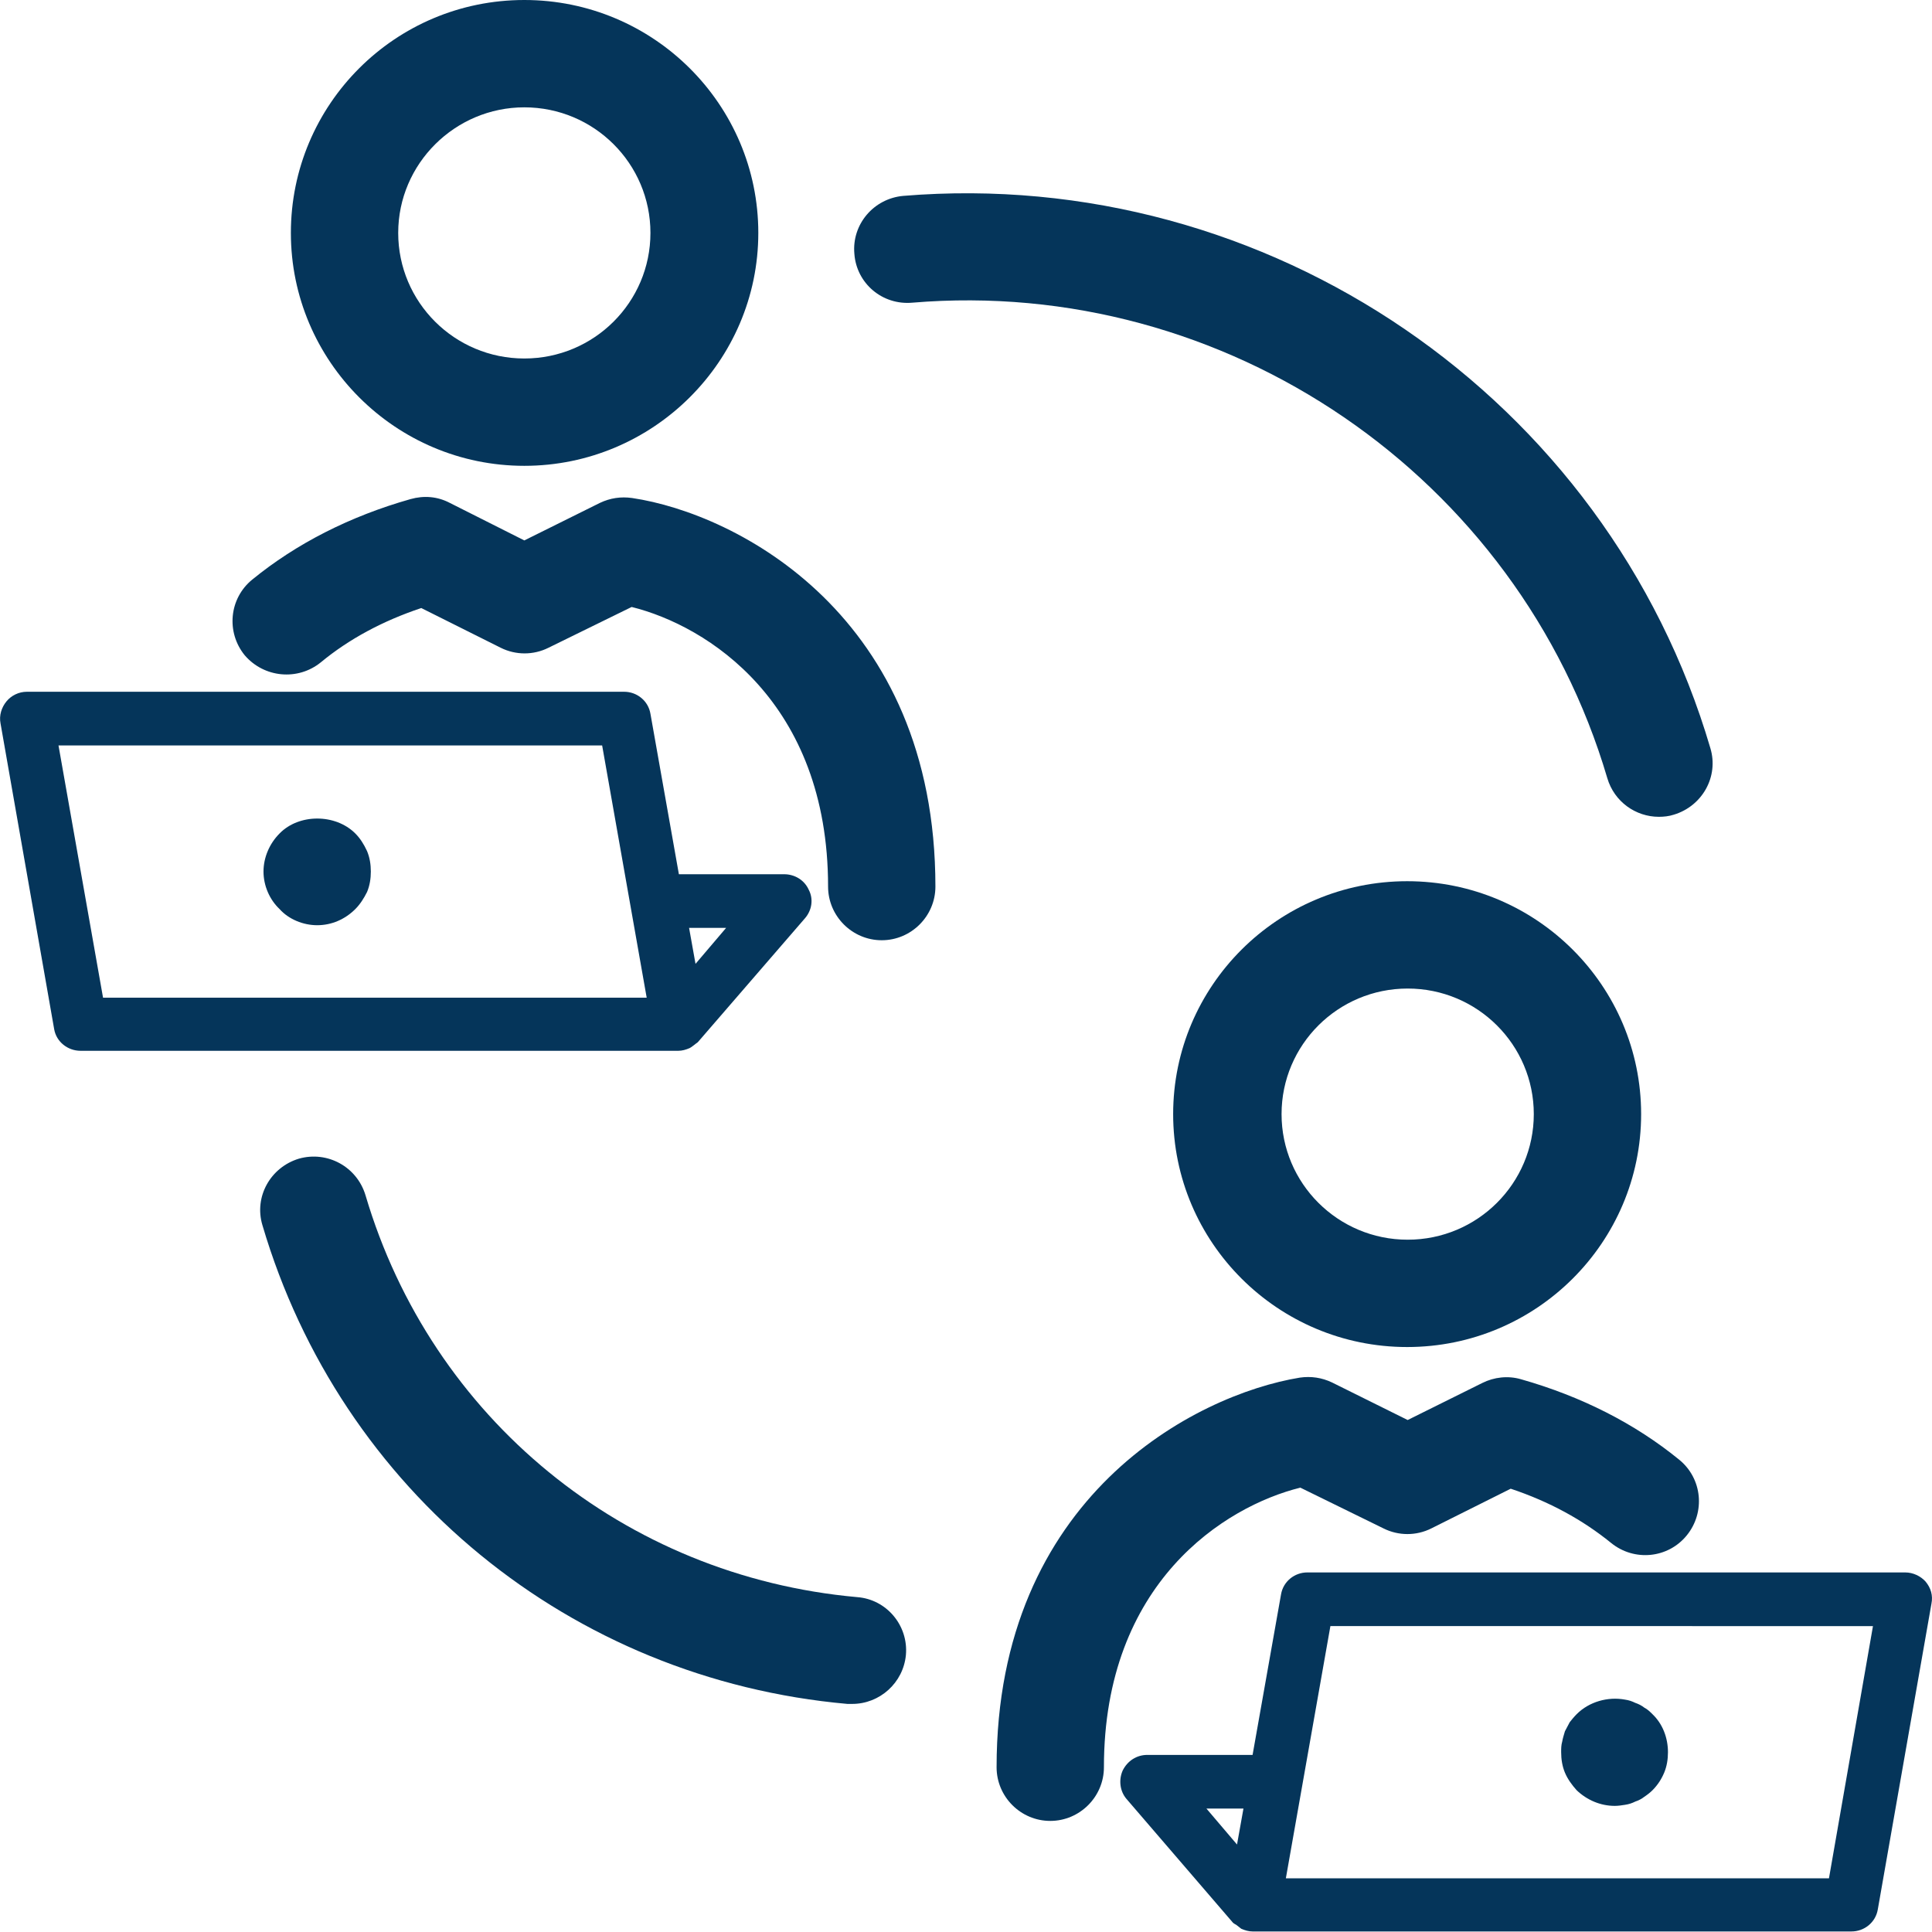 <?xml version="1.0" encoding="UTF-8"?>
<!-- Generator: Adobe Illustrator 27.6.1, SVG Export Plug-In . SVG Version: 6.00 Build 0)  -->
<svg xmlns="http://www.w3.org/2000/svg" xmlns:xlink="http://www.w3.org/1999/xlink" version="1.1" id="Layer_1" x="0px" y="0px" viewBox="0 0 36 36" style="enable-background:new 0 0 36 36;" xml:space="preserve">
<style type="text/css">
	.st0{fill:#05355A;}
	.st1{fill:none;stroke:#05355A;stroke-width:2;stroke-linecap:round;stroke-linejoin:round;stroke-miterlimit:10;}
	.st2{fill:none;stroke:#05355A;stroke-linecap:round;stroke-linejoin:round;stroke-miterlimit:10;}
	.st3{fill:none;stroke:#05355A;stroke-linecap:round;stroke-linejoin:round;}
	.st4{fill:none;stroke:#05355A;stroke-width:2;stroke-linecap:round;}
	.st5{fill:none;stroke:#05355A;stroke-width:2;}
	.st6{fill:none;stroke:#05355A;stroke-linecap:round;}
	.st7{fill:none;stroke:#05355A;}
	.st8{fill:none;stroke:#05355A;stroke-linejoin:round;}
	.st9{fill:none;stroke:#05355A;stroke-miterlimit:10;}
	.st10{fill:none;stroke:#05355A;stroke-width:2;stroke-linecap:round;stroke-linejoin:round;}
	.st11{fill:none;stroke:#D4003B;stroke-width:2;stroke-linecap:round;stroke-linejoin:round;stroke-miterlimit:10;}
	.st12{fill:none;stroke:#05355A;stroke-linejoin:round;stroke-miterlimit:10;}
	.st13{fill:none;stroke:#05355A;stroke-width:2;stroke-linejoin:round;}
	.st14{fill:none;stroke:#05355A;stroke-linecap:round;stroke-miterlimit:10;}
	.st15{fill:none;stroke:#05355A;stroke-width:2;stroke-miterlimit:10;}
</style>
<g>
	<path class="st0" d="M5.98,12.34c0.52-0.43,1.15-0.77,1.87-1.01l1.48,0.74c0.28,0.14,0.61,0.14,0.89,0l1.55-0.76   c1.41,0.35,3.66,1.77,3.66,5.21c0,0.55,0.45,1,1,1c0.55,0,1-0.45,1-1c0-5.05-3.7-6.95-5.65-7.24c-0.21-0.03-0.41,0-0.6,0.09   l-1.41,0.7L8.38,9.37C8.15,9.25,7.9,9.23,7.65,9.3c-1.13,0.32-2.13,0.83-2.95,1.5c-0.43,0.35-0.49,0.98-0.14,1.41   C4.92,12.63,5.55,12.69,5.98,12.34z"></path>
	<path class="st0" d="M9.77,8.68c2.4,0,4.36-1.95,4.36-4.34S12.18,0,9.77,0S5.42,1.95,5.42,4.34S7.37,8.68,9.77,8.68z M9.77,2   c1.3,0,2.35,1.05,2.35,2.34s-1.05,2.34-2.35,2.34c-1.3,0-2.35-1.05-2.35-2.34S8.48,2,9.77,2z"></path>
	<path class="st0" d="M1.5,19.58h11.14c0.07,0,0.14-0.02,0.21-0.05c0.04-0.02,0.07-0.05,0.1-0.07c0.02-0.02,0.05-0.03,0.07-0.06l0,0   l0,0l0,0L15,17.11c0.13-0.15,0.16-0.36,0.07-0.53c-0.08-0.18-0.26-0.29-0.46-0.29h-1.96l-0.53-2.99c-0.04-0.24-0.25-0.41-0.49-0.41   H0.5c-0.15,0-0.29,0.07-0.38,0.18c-0.09,0.11-0.14,0.26-0.11,0.41l1,5.7C1.05,19.41,1.26,19.58,1.5,19.58z M13.53,17.29l-0.57,0.67   l-0.12-0.67H13.53z M11.22,13.89l0.83,4.7H1.92l-0.83-4.7H11.22z"></path>
	<path class="st0" d="M5.91,17.24c0.27,0,0.52-0.11,0.71-0.3c0.09-0.09,0.16-0.2,0.22-0.32c0.05-0.12,0.07-0.25,0.07-0.38   c0-0.13-0.02-0.26-0.07-0.38c-0.06-0.13-0.13-0.24-0.22-0.33c-0.37-0.37-1.05-0.37-1.41,0c-0.19,0.19-0.3,0.45-0.3,0.71   c0,0.26,0.11,0.52,0.3,0.7C5.38,17.13,5.65,17.24,5.91,17.24z"></path>
	<path class="st0" d="M18.57,32.93c0,0.55,0.45,1,1,1c0.55,0,1-0.45,1-1c0-3.44,2.25-4.86,3.66-5.21l1.55,0.76   c0.28,0.14,0.61,0.14,0.89,0l1.48-0.74c0.72,0.24,1.34,0.58,1.87,1.01c0.43,0.35,1.06,0.29,1.41-0.14   c0.35-0.43,0.29-1.06-0.14-1.41c-0.82-0.67-1.82-1.18-2.95-1.5c-0.24-0.07-0.5-0.04-0.72,0.07l-1.39,0.69l-1.41-0.7   c-0.19-0.09-0.39-0.12-0.6-0.09C22.27,25.99,18.57,27.89,18.57,32.93z"></path>
	<path class="st0" d="M30.58,20.76c0-2.39-1.95-4.34-4.36-4.34s-4.36,1.95-4.36,4.34s1.95,4.34,4.36,4.34S30.58,23.15,30.58,20.76z    M23.88,20.76c0-1.29,1.05-2.34,2.35-2.34c1.3,0,2.35,1.05,2.35,2.34c0,1.29-1.05,2.34-2.35,2.34   C24.93,23.1,23.88,22.05,23.88,20.76z"></path>
	<path class="st0" d="M35.5,29.3H24.36c-0.24,0-0.45,0.17-0.49,0.41l-0.53,2.99h-1.96c-0.2,0-0.37,0.11-0.46,0.29   c-0.08,0.18-0.05,0.39,0.07,0.53l1.97,2.29l0,0l0,0l0,0c0.02,0.03,0.05,0.04,0.08,0.06c0.03,0.02,0.06,0.05,0.09,0.07   c0.07,0.03,0.14,0.05,0.21,0.05H34.5c0.24,0,0.45-0.17,0.49-0.41l1-5.7c0.03-0.15-0.01-0.29-0.11-0.41   C35.79,29.37,35.65,29.3,35.5,29.3z M23.17,33.7l-0.12,0.67l-0.57-0.67H23.17z M34.08,35H23.96l0.83-4.7H34.9L34.08,35z"></path>
	<path class="st0" d="M29.38,33.36c0.19,0.18,0.44,0.29,0.71,0.29c0.06,0,0.13-0.01,0.19-0.02c0.07-0.01,0.13-0.03,0.19-0.06   c0.06-0.02,0.12-0.05,0.17-0.09c0.06-0.04,0.11-0.08,0.15-0.12c0.1-0.1,0.17-0.21,0.22-0.33c0.05-0.12,0.07-0.25,0.07-0.38   c0-0.27-0.1-0.53-0.29-0.71c-0.04-0.04-0.09-0.09-0.15-0.12c-0.05-0.04-0.11-0.07-0.17-0.09c-0.06-0.03-0.12-0.05-0.19-0.06   c-0.32-0.06-0.67,0.04-0.9,0.27c-0.05,0.05-0.09,0.1-0.13,0.15c-0.03,0.06-0.06,0.11-0.09,0.17c-0.02,0.07-0.04,0.13-0.05,0.19   c-0.02,0.07-0.02,0.13-0.02,0.2c0,0.13,0.02,0.26,0.07,0.38S29.29,33.26,29.38,33.36z"></path>
	<path class="st0" d="M6.81,22.27c-0.16-0.53-0.71-0.83-1.24-0.68c-0.53,0.16-0.84,0.71-0.68,1.24c1.46,4.95,5.74,8.46,10.9,8.92   c0.03,0,0.06,0,0.09,0c0.51,0,0.95-0.39,1-0.91c0.05-0.55-0.36-1.04-0.91-1.08C11.63,29.37,8.04,26.43,6.81,22.27z"></path>
	<path class="st0" d="M17,5.64c5.84-0.49,11.29,3.23,12.95,8.86c0.13,0.44,0.53,0.72,0.96,0.72c0.09,0,0.19-0.01,0.28-0.04   c0.53-0.16,0.84-0.71,0.68-1.24C29.95,7.41,23.63,3.09,16.83,3.65c-0.55,0.05-0.96,0.53-0.91,1.08C15.96,5.28,16.44,5.69,17,5.64z"></path>
</g>
</svg>
